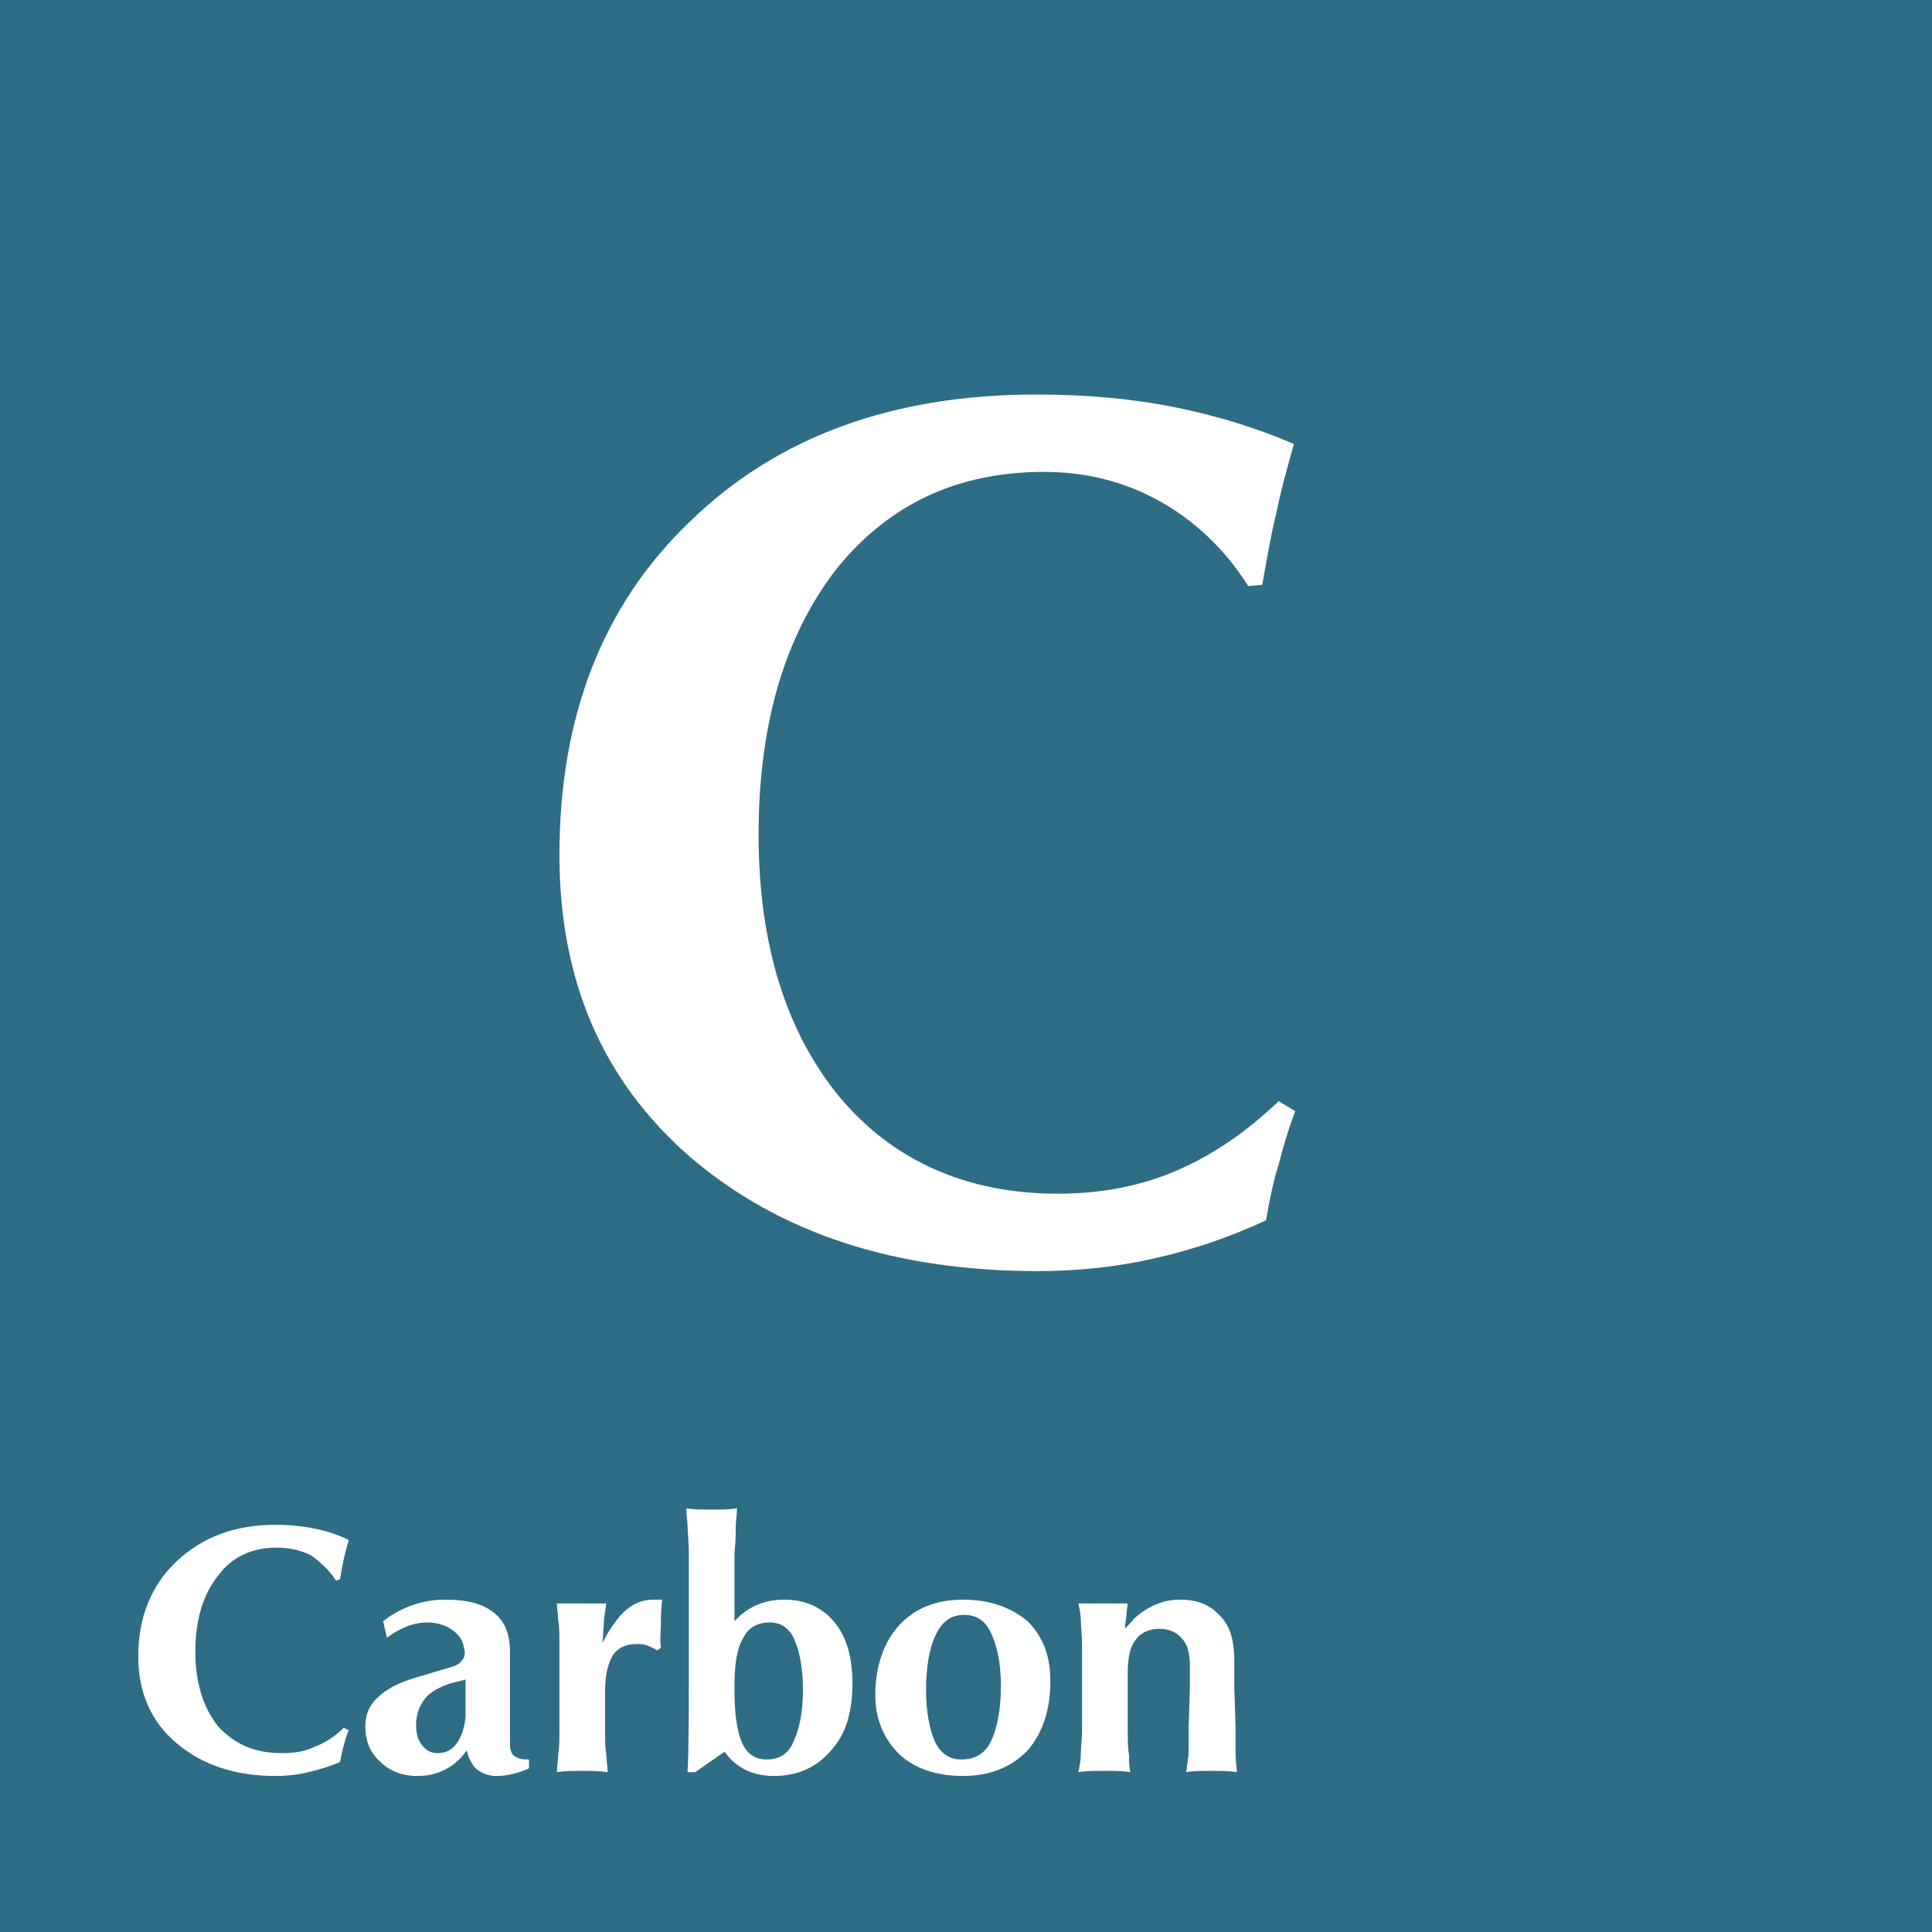 
<svg xmlns="http://www.w3.org/2000/svg" xml:space="preserve" width="100%" height="100%" version="1.1" style="shape-rendering:geometricPrecision; text-rendering:geometricPrecision; image-rendering:optimizeQuality; fill-rule:evenodd; clip-rule:evenodd"
viewBox="0 0 1523 1523"
 xmlns:xlink="http://www.w3.org/1999/xlink">
 <defs>
  <style type="text/css">
   <![CDATA[
    .fil0 {fill:#2D6D86}
   ]]>
  </style>
 </defs>
 <g id="Layer_x0020_1">
  <path class="fil0" d="M0 0l1523 0 0 1523 -1523 0 0 -1523zm1021 876c-6,16 -10,30 -13,42 -4,12 -7,27 -10,44 -28,13 -57,23 -88,30 -31,7 -61,10 -92,10 -113,0 -204,-30 -274,-90 -69,-60 -103,-139 -103,-238 0,-109 34,-197 103,-263 69,-67 160,-100 273,-100 38,0 74,3 109,10 35,7 66,17 94,29 -6,21 -11,40 -14,55 -4,16 -7,34 -11,56l-11 1c-19,-30 -43,-52 -70,-67 -27,-15 -57,-23 -91,-23 -69,0 -123,26 -164,77 -40,52 -61,121 -61,209 0,87 22,156 64,207 42,50 100,76 172,76 34,0 65,-6 93,-18 28,-12 55,-30 81,-55l13 8zm-746 488c-2,4 -3,8 -4,12 -1,3 -2,8 -3,13 -7,3 -16,6 -25,8 -8,2 -17,3 -26,3 -32,0 -58,-9 -78,-26 -20,-17 -30,-40 -30,-68 0,-31 10,-56 30,-75 20,-19 46,-29 78,-29 11,0 21,1 31,3 10,2 19,5 27,9 -2,6 -3,11 -4,15 -1,5 -2,10 -3,16l-3 1c-6,-9 -13,-15 -20,-20 -8,-4 -17,-6 -27,-6 -19,0 -35,7 -46,22 -12,15 -18,35 -18,60 0,24 6,44 18,59 13,14 29,21 50,21 9,0 18,-1 26,-5 8,-3 16,-8 23,-15l4 2zm54 36c-12,0 -22,-4 -29,-11 -8,-7 -12,-16 -12,-28 0,-9 3,-17 10,-23 6,-6 15,-11 28,-15l30 -9c4,-1 7,-3 8,-5 2,-2 3,-5 2,-9 -1,-6 -3,-10 -8,-14 -5,-4 -12,-7 -21,-7 -11,0 -21,4 -32,12l-3 -13c14,-11 31,-17 49,-17 17,0 29,3 38,10 9,7 13,17 13,31l0 73c0,4 1,7 3,9 3,2 6,3 10,3l2 0 0 7c-9,4 -17,6 -26,6 -7,0 -13,-3 -17,-7 -3,-4 -5,-8 -6,-13l0 0c-2,2 -3,4 -5,6 -9,9 -20,14 -34,14zm38 -46l0 -30 0 0 -12 3c-9,3 -16,7 -20,12 -4,5 -7,12 -7,21 0,7 2,13 5,16 3,4 7,6 12,6 7,0 12,-3 16,-9 3,-5 5,-11 6,-19zm74 8l0 -32 0 -32c0,-9 0,-16 -1,-21 0,-4 -1,-9 -1,-13 5,0 12,0 19,0 7,0 14,0 20,0 -1,6 -2,12 -2,16l-1 15 0 0 0 0c3,-6 6,-11 9,-15 9,-13 19,-19 31,-19 1,0 2,0 3,0 2,0 3,0 4,0 -1,8 -1,14 -1,19 0,5 -1,12 0,19l-3 2c-3,-2 -6,-3 -8,-4 -3,-1 -5,-1 -8,-1 -9,0 -15,3 -19,9 -4,7 -6,16 -6,28l0 0 0 29c0,10 0,16 1,21 0,5 1,9 1,14 -6,-1 -12,-1 -20,-1 -8,0 -14,0 -20,1 0,-5 1,-9 1,-14 1,-5 1,-11 1,-21zm102 -138c0,-9 -1,-16 -1,-21 0,-4 -1,-9 -1,-14 6,1 12,1 20,1 8,0 14,0 20,-1 0,5 -1,10 -1,14 0,5 0,12 -1,21l0 54 0 0c10,-11 23,-17 39,-17 17,0 30,6 40,18 9,11 14,27 14,48 0,22 -5,40 -17,53 -11,13 -26,20 -45,20 -16,0 -29,-6 -38,-18l-1 -1 0 0 -23 16 0 0 -6 0 0 0 0 -1c1,-14 1,-48 1,-103 0,-29 0,-52 0,-69zm61 163c10,0 17,-4 21,-13 5,-10 8,-24 8,-42 0,-18 -3,-31 -7,-40 -4,-9 -11,-13 -19,-13 -10,0 -17,4 -21,12 -5,8 -7,21 -7,37l0 0 0 5 0 0c0,18 2,32 6,41 4,9 11,13 19,13zm155 13c-21,0 -38,-6 -50,-17 -12,-12 -19,-27 -19,-47 0,-23 7,-42 19,-55 12,-13 29,-20 50,-20 21,0 38,6 51,17 12,12 18,27 18,47 0,23 -6,41 -18,55 -13,13 -29,20 -51,20zm-1 -13c10,0 18,-4 23,-14 5,-10 8,-25 8,-44 0,-18 -3,-32 -8,-42 -4,-9 -11,-14 -21,-14 -10,0 -17,5 -22,15 -5,10 -8,25 -8,44 0,18 3,32 7,41 5,10 12,14 21,14zm95 -25l0 -32 0 -32c0,-9 -1,-16 -1,-21 0,-4 -1,-9 -2,-13 6,0 12,0 20,0 7,0 14,0 19,0 -1,6 -1,12 -2,16l0 4 0 0 0 0c2,-3 5,-5 7,-8 11,-10 23,-15 36,-15 14,0 24,4 32,13 8,8 11,20 11,35l0 21 1 32c0,10 0,17 0,22 0,4 1,9 1,13 -6,-1 -12,-1 -20,-1 -8,0 -15,0 -20,1 1,-5 1,-9 2,-14 0,-5 0,-11 0,-21l1 -32 0 -17c0,-9 -2,-17 -6,-21 -4,-5 -10,-8 -18,-8 -8,0 -15,3 -19,9 -4,5 -6,14 -6,25l0 0 0 12 0 32c0,10 0,16 1,21 0,5 0,9 1,14 -6,-1 -13,-1 -20,-1 -8,0 -15,0 -21,1 1,-5 2,-9 2,-14 0,-5 1,-11 1,-21z"/>
 </g>
</svg>
